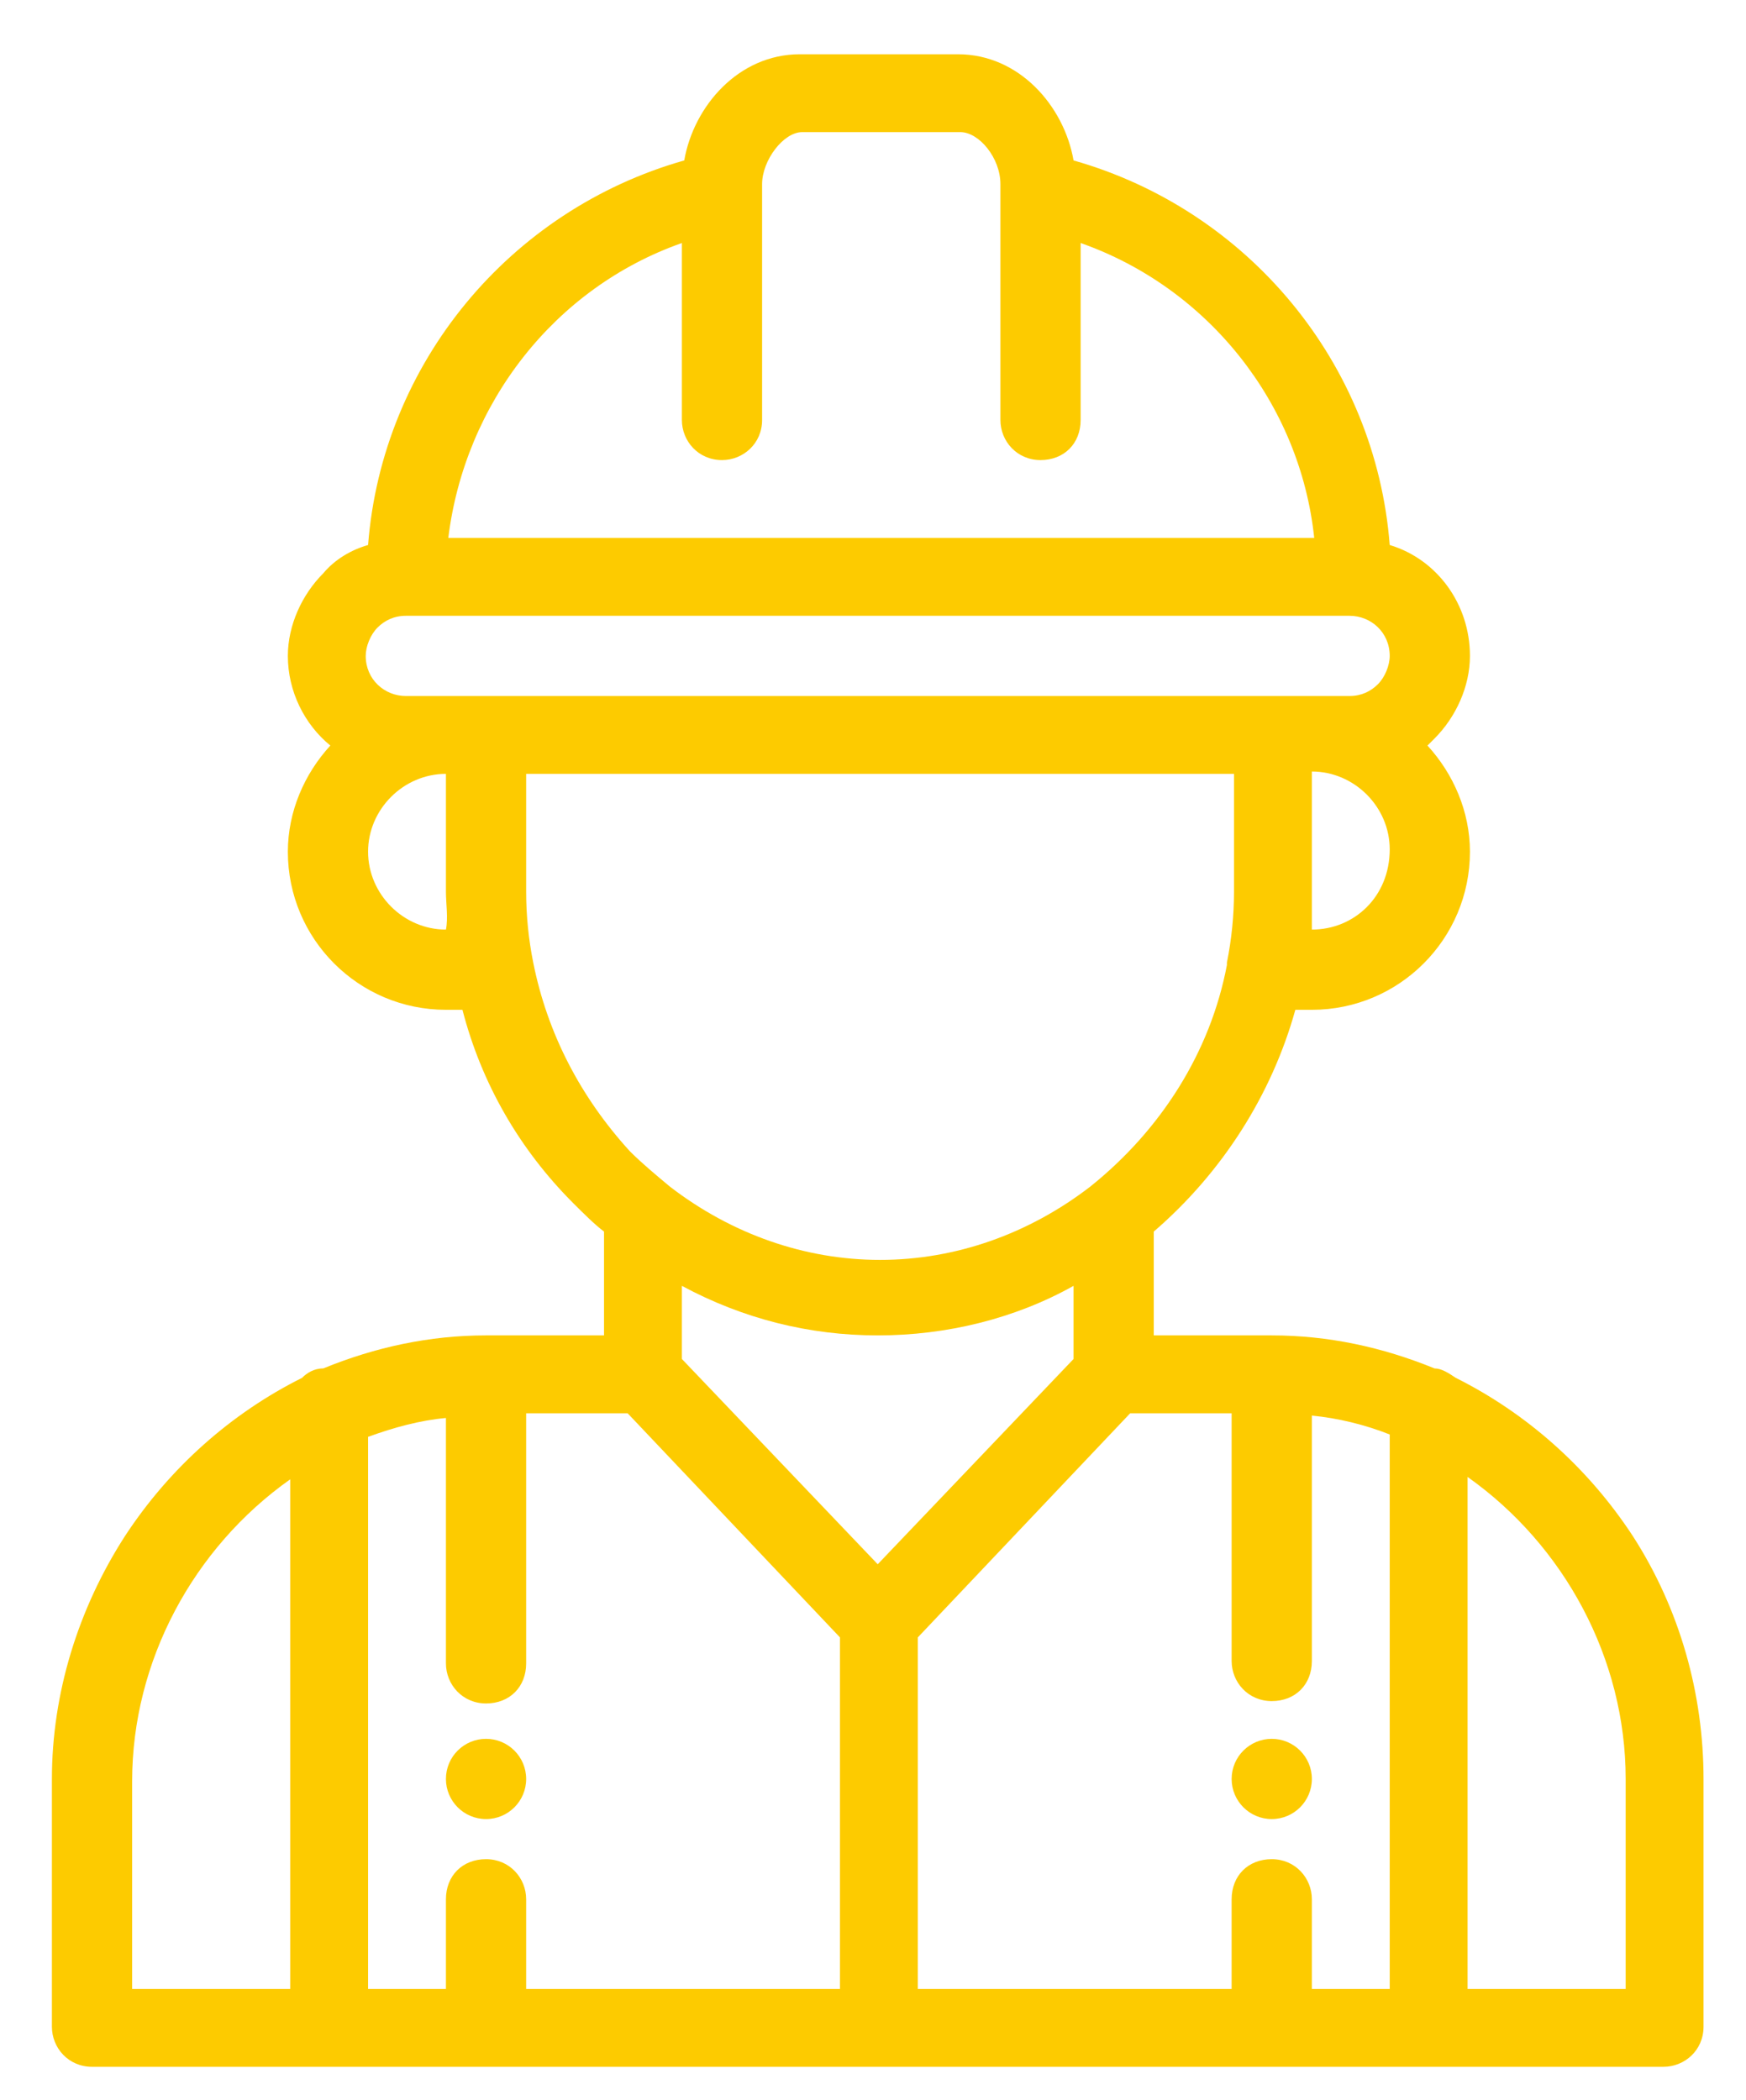 <?xml version="1.0" encoding="utf-8"?>
<!-- Generator: Adobe Illustrator 23.0.1, SVG Export Plug-In . SVG Version: 6.00 Build 0)  -->
<svg version="1.1" id="Warstwa_1" xmlns="http://www.w3.org/2000/svg" xmlns:xlink="http://www.w3.org/1999/xlink" x="0px" y="0px"
	 viewBox="0 0 74 89" style="enable-background:new 0 0 74 89;" xml:space="preserve">
<style type="text/css">
	.st0{fill:#FDCB00;}
</style>
<g>
	<circle class="st0" cx="53.9" cy="75.4" r="1.7"/>
	<circle class="st0" cx="20.6" cy="75.4" r="1.7"/>
	<path class="st0" d="M69.2,65.1c-1.9-2.9-4.5-5.2-7.5-6.7c-0.3-0.2-0.6-0.4-0.9-0.4c-2.2-0.9-4.5-1.4-6.9-1.4h-5v-4.4
		c2.9-2.5,5-5.8,6-9.4h0.7c3.7,0,6.7-3,6.7-6.7c0-1.7-0.7-3.3-1.8-4.5c0.1-0.1,0.2-0.2,0.3-0.3c0.9-0.9,1.5-2.2,1.5-3.5
		c0-2.2-1.4-4.1-3.4-4.7c-0.6-7.7-6-14.2-13.4-16.3c-0.4-2.3-2.3-4.5-4.9-4.5h-6.7c-2.6,0-4.5,2.2-4.9,4.5
		c-7.4,2.1-12.8,8.6-13.4,16.3c-0.7,0.2-1.4,0.6-1.9,1.2c-0.9,0.9-1.5,2.2-1.5,3.5c0,1.5,0.7,2.9,1.8,3.8c-1.1,1.2-1.8,2.8-1.8,4.5
		c0,3.7,3,6.7,6.7,6.7h0.7c0.8,3.1,2.4,5.9,4.7,8.2c0.4,0.4,0.9,0.9,1.3,1.2v4.4h-5c-2.4,0-4.7,0.5-6.9,1.4c-0.4,0-0.7,0.2-0.9,0.4
		c-3,1.5-5.6,3.8-7.5,6.7c-2,3.1-3.1,6.7-3.1,10.3v10.5c0,0.9,0.7,1.7,1.7,1.7h66.6c0.9,0,1.7-0.7,1.7-1.7V75.4
		C72.2,71.8,71.2,68.2,69.2,65.1z M12.3,84.3H5.6v-8.8c0-5.1,2.6-9.9,6.7-12.8V84.3z M55.6,39.4L55.6,39.4c0-0.6,0-1.1,0-1.7v-5
		c1.8,0,3.3,1.5,3.3,3.3C58.9,38,57.4,39.4,55.6,39.4z M28.9,10.3v7.5c0,0.9,0.7,1.7,1.7,1.7c0.9,0,1.7-0.7,1.7-1.7V8.1c0,0,0,0,0,0
		V7.8c0-1,0.9-2.2,1.7-2.2h6.7c0.8,0,1.7,1.1,1.7,2.2v0.3c0,0,0,0,0,0v9.7c0,0.9,0.7,1.7,1.7,1.7s1.7-0.7,1.7-1.7v-7.5
		c5.4,1.9,9.3,6.8,9.9,12.5H19C19.7,17.1,23.5,12.2,28.9,10.3z M18.9,39.4c-1.8,0-3.3-1.5-3.3-3.3c0-1.8,1.5-3.3,3.3-3.3v5
		C18.9,38.3,19,38.9,18.9,39.4L18.9,39.4z M18.9,29.5h-1.7c-0.9,0-1.7-0.7-1.7-1.7c0-0.4,0.2-0.9,0.5-1.2c0.3-0.3,0.7-0.5,1.2-0.5
		h40c0.9,0,1.7,0.7,1.7,1.7c0,0.4-0.2,0.9-0.5,1.2c-0.3,0.3-0.7,0.5-1.2,0.5h-1.7h-1.7H20.6H18.9z M22.6,40.8
		C22.6,40.8,22.6,40.8,22.6,40.8c-0.2-1-0.3-2-0.3-3v-5h30v5c0,1-0.1,2-0.3,3c0,0,0,0,0,0.1c-0.7,3.7-2.8,7-5.8,9.4
		c-2.6,2-5.7,3.1-8.9,3.1s-6.3-1.1-8.9-3.1c-0.6-0.5-1.2-1-1.7-1.5C24.6,46.5,23.2,43.8,22.6,40.8z M35.6,84.3H22.3v-3.8
		c0-0.9-0.7-1.7-1.7-1.7s-1.7,0.7-1.7,1.7v3.8h-3.3V60.9c1.1-0.4,2.2-0.7,3.3-0.8v10.4c0,0.9,0.7,1.7,1.7,1.7s1.7-0.7,1.7-1.7V59.9
		h4.3l9,9.5V84.3z M28.9,57.6v-3.1c2.6,1.4,5.4,2.1,8.3,2.1c2.9,0,5.8-0.7,8.3-2.1v3.1l-8.3,8.7L28.9,57.6z M58.9,84.3h-3.3v-3.8
		c0-0.9-0.7-1.7-1.7-1.7s-1.7,0.7-1.7,1.7v3.8H38.9V69.4l9-9.5h4.3v10.5c0,0.9,0.7,1.7,1.7,1.7s1.7-0.7,1.7-1.7V60
		c1.1,0.1,2.3,0.4,3.3,0.8V84.3z M68.9,84.3h-6.7V62.6c4.1,2.9,6.7,7.7,6.7,12.8V84.3z"/>
</g>
</svg>
